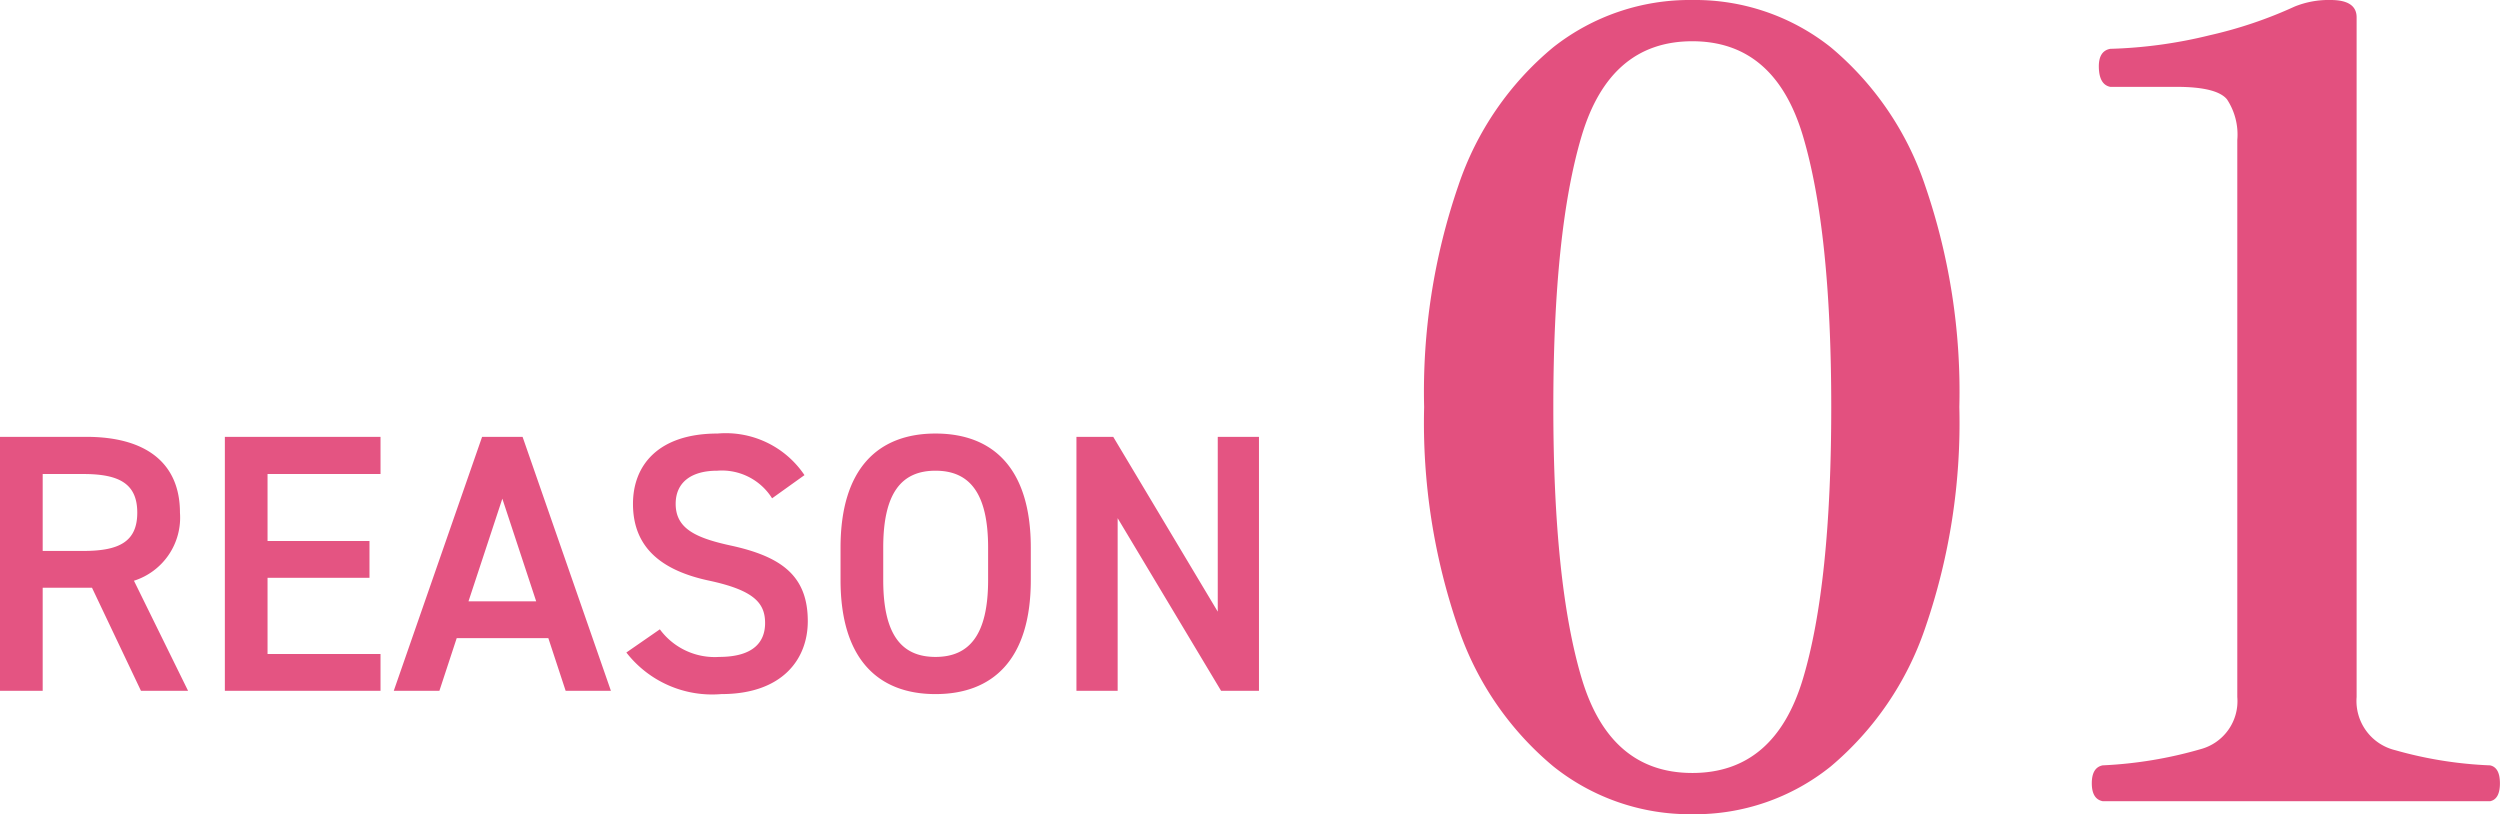 <svg xmlns="http://www.w3.org/2000/svg" width="135.865" height="44.25" viewBox="0 0 135.865 44.25">
  <g id="グループ_97942" data-name="グループ 97942" transform="translate(-1121.79 -3490.459)">
    <path id="パス_145521" data-name="パス 145521" d="M17.759.708a11.89,11.89,0,0,1-7.552-2.6A16.833,16.833,0,0,1,5.045-9.411,34.151,34.151,0,0,1,3.186-21.417,34.4,34.4,0,0,1,5.045-33.453a16.616,16.616,0,0,1,5.162-7.523,11.977,11.977,0,0,1,7.552-2.566,11.857,11.857,0,0,1,7.522,2.566,16.727,16.727,0,0,1,5.133,7.523,34.4,34.4,0,0,1,1.858,12.036A34.151,34.151,0,0,1,30.415-9.411a16.948,16.948,0,0,1-5.133,7.523A11.771,11.771,0,0,1,17.759.708Zm0-2.242q4.484,0,6.018-5.133t1.534-14.75q0-9.558-1.534-14.721T17.759-41.3q-4.484,0-6.018,5.162T10.207-21.417q0,9.558,1.534,14.72T17.759-1.534ZM40.061,0q-.59-.118-.59-.974t.59-.974a22.845,22.845,0,0,0,5.34-.885,2.7,2.7,0,0,0,1.977-2.832V-35.931a3.476,3.476,0,0,0-.561-2.213q-.561-.678-2.743-.678h-3.6q-.59-.118-.62-1.033t.62-1.033a25.393,25.393,0,0,0,5.4-.737A23.448,23.448,0,0,0,50.5-43.188a4.917,4.917,0,0,1,1.947-.354q1.416,0,1.416.944V-5.664a2.751,2.751,0,0,0,2.095,2.891,21.968,21.968,0,0,0,5.162.826q.531.118.531.974T61.124,0Z" transform="translate(1196 3534.001)" fill="#e3507f"/>
    <path id="パス_145524" data-name="パス 145524" d="M-23.99,0l-2.94-5.98a3.6,3.6,0,0,0,2.5-3.7c0-2.74-1.9-4.12-5.08-4.12h-4.7V0h2.32V-5.6h2.68L-26.55,0Zm-7.9-7.6v-4.18h2.22c1.96,0,2.92.54,2.92,2.1s-.96,2.08-2.92,2.08Zm9.9-6.2V0h8.46V-2h-6.14V-6.14h5.54v-2h-5.54v-3.64h6.14V-13.8ZM-10.33,0l.94-2.86h4.98L-3.47,0h2.46l-4.8-13.8h-2.2L-12.81,0Zm3.42-10.44,1.84,5.58H-8.75ZM9.51-11.72a5.149,5.149,0,0,0-4.72-2.26c-3.24,0-4.6,1.74-4.6,3.82,0,2.34,1.5,3.62,4.16,4.18,2.4.52,3.02,1.2,3.02,2.3,0,1-.6,1.84-2.5,1.84a3.7,3.7,0,0,1-3.22-1.5L-.17-2.08A5.9,5.9,0,0,0,4.99.18c3.32,0,4.7-1.9,4.7-3.96,0-2.48-1.44-3.52-4.22-4.12-1.92-.42-2.96-.94-2.96-2.26,0-1.16.84-1.8,2.26-1.8a3.218,3.218,0,0,1,2.98,1.5Zm12.3,5.7V-7.78c0-4.34-2.08-6.2-5.18-6.2-3.08,0-5.16,1.86-5.16,6.2v1.76c0,4.34,2.08,6.2,5.16,6.2C19.73.18,21.81-1.68,21.81-6.02ZM13.79-7.78c0-2.98,1-4.18,2.84-4.18s2.86,1.2,2.86,4.18v1.76c0,2.98-1.02,4.18-2.86,4.18s-2.84-1.2-2.84-4.18ZM31.97-13.8v9.5l-5.68-9.5h-2V0h2.24V-9.38L32.15,0h2.06V-13.8Z" transform="translate(1156 3528)" fill="#e45482"/>
  </g>
</svg>
